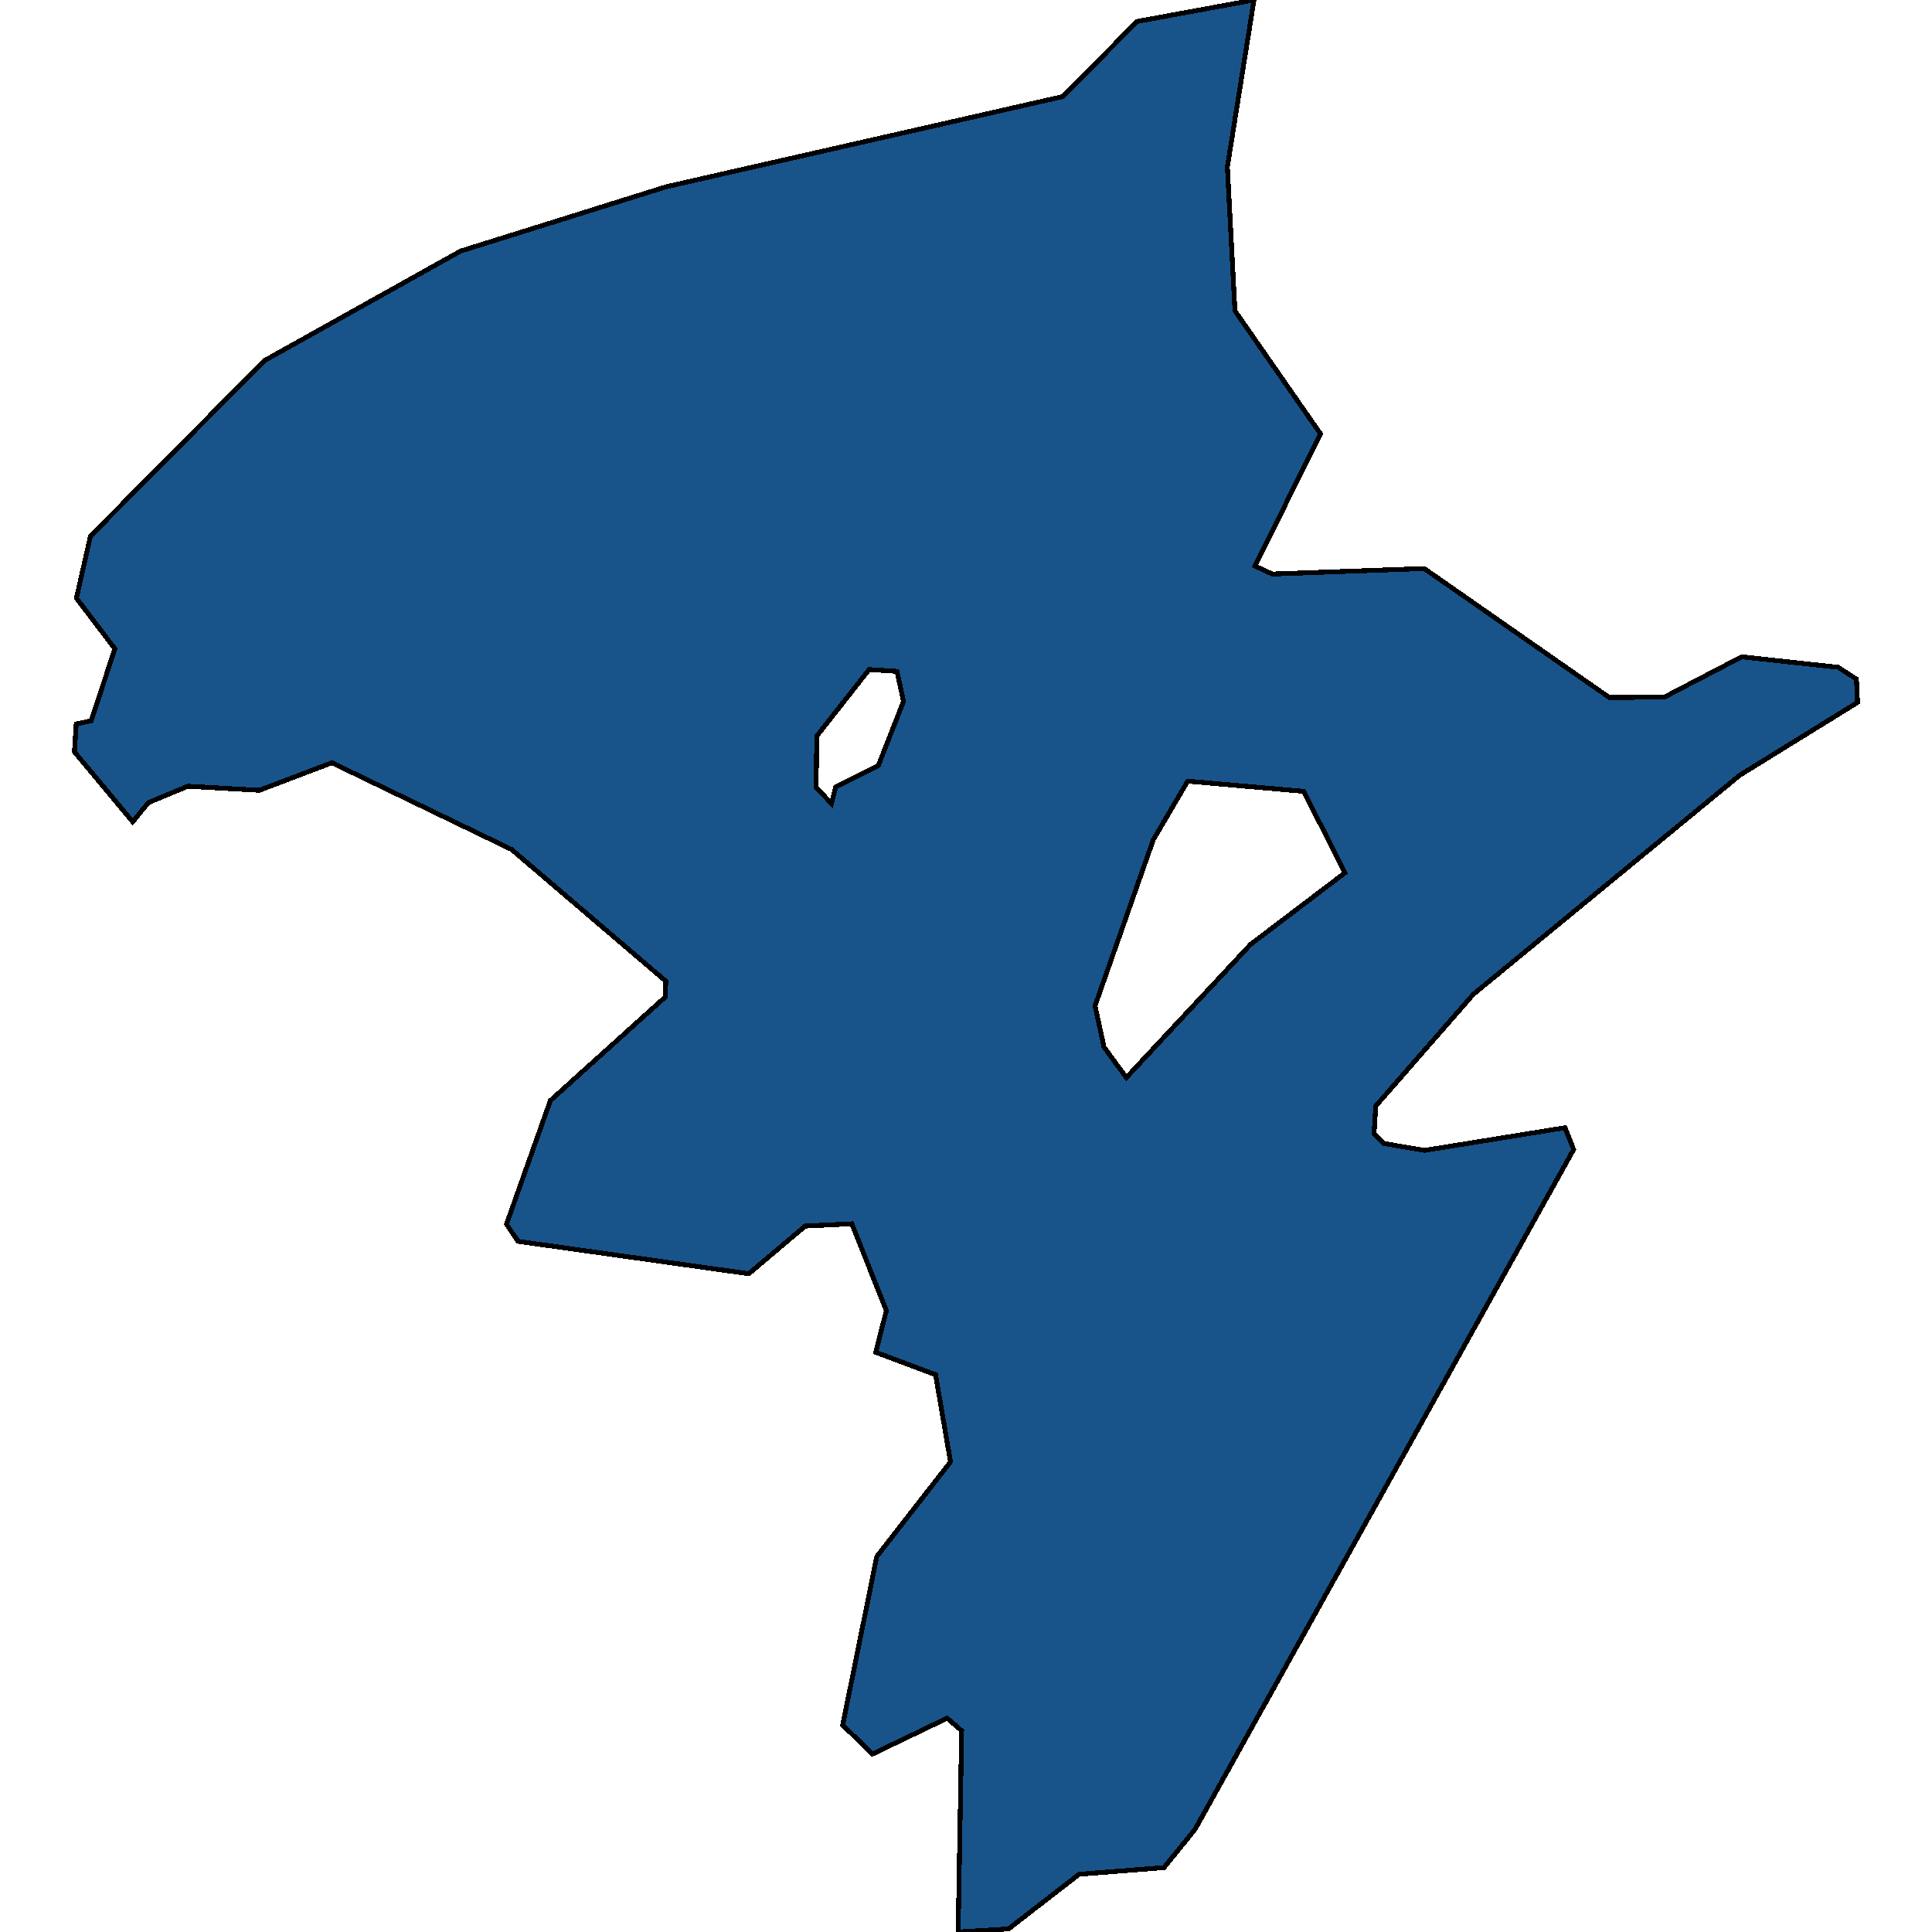 <svg xmlns="http://www.w3.org/2000/svg" width="400" height="400"><path style="stroke: black; fill: #18548a; shape-rendering: crispEdges; stroke-width: 1px;" d="M95.343,51.994L137.964,38.66L220.072,19.989L235.396,4.448L259.624,0L254.112,34.574L255.686,64.355L273.395,89.817L259.82,117.184L263.431,118.847L294.876,117.71L333.168,144.395L344.536,144.361L360.601,135.983L380.577,138.155L384.354,140.594L384.589,145.43L360.222,160.488L305.037,205.859L284.847,228.976L284.476,234.751L286.534,236.75L294.968,238.172L324.019,233.484L325.807,237.983L247.41,378.755L240.995,386.667L223.417,388.046L208.804,399.362L198.378,400L199.102,358.329L196.097,355.726L180.643,363.155L174.468,357.165L181.532,322.259L196.791,302.66L193.694,284.612L181.31,279.975L183.508,271.356L176.361,253.377L166.71,253.842L155.032,263.711L107.256,257.005L104.862,253.454L113.946,227.864L137.742,206.411L137.847,203.136L105.935,175.882L68.721,157.919L53.702,163.625L38.893,162.78L30.691,166.194L27.486,170.141L15.411,155.678L15.781,149.894L18.886,149.222L23.783,134.319L15.821,123.838L18.729,110.995L54.744,74.664ZM233.194,223.106L258.913,195.534L278.454,180.708L269.924,163.841L245.901,161.729L238.776,173.865L226.718,208.238L228.571,216.788ZM172.139,166.375L173.016,162.927L181.825,158.565L187.062,145.214L185.714,139L179.941,138.62L169.109,152.377L168.969,162.987Z"></path></svg>